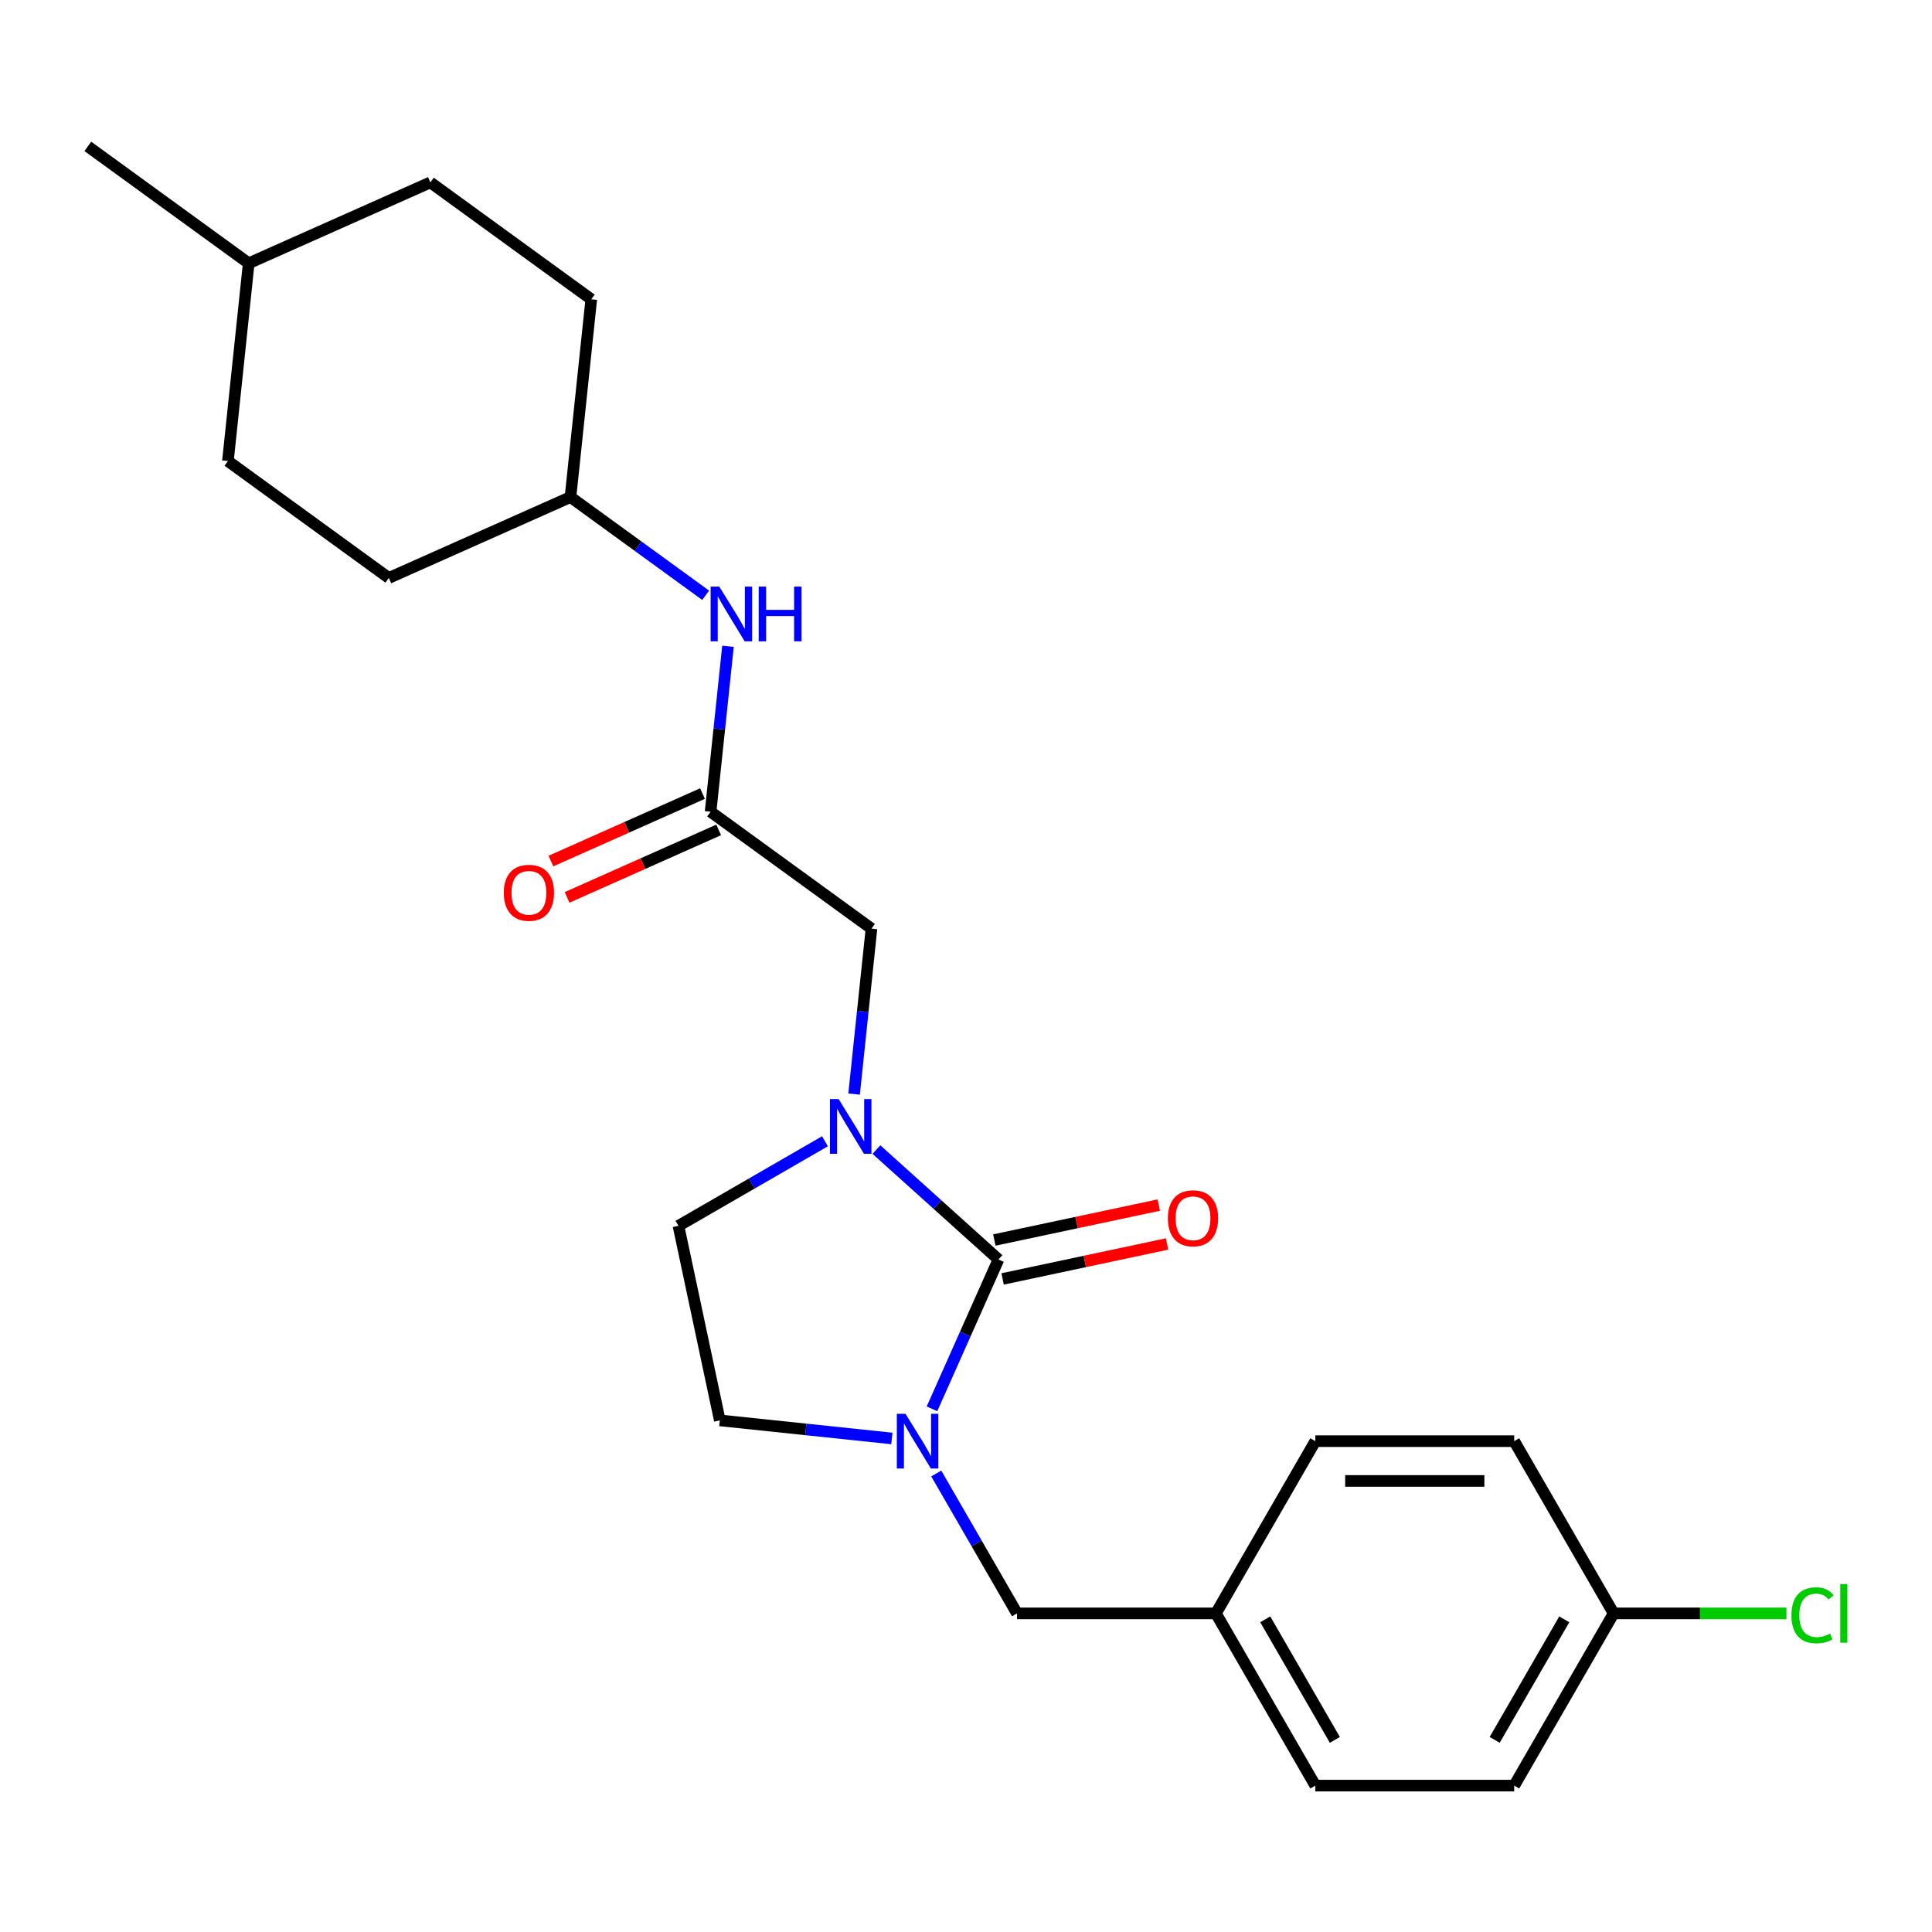 <?xml version='1.0' encoding='iso-8859-1'?>
<svg version='1.1' baseProfile='full'
              xmlns='http://www.w3.org/2000/svg'
                      xmlns:rdkit='http://www.rdkit.org/xml'
                      xmlns:xlink='http://www.w3.org/1999/xlink'
                  xml:space='preserve'
width='1000px' height='1000px' viewBox='0 0 1000 1000'>
<!-- END OF HEADER -->
<rect style='opacity:1.0;fill:#FFFFFF;stroke:none' width='1000' height='1000' x='0' y='0'> </rect>
<path class='bond-0' d='M 516.811,651.906 L 485.22,623.462' style='fill:none;fill-rule:evenodd;stroke:#000000;stroke-width:6px;stroke-linecap:butt;stroke-linejoin:miter;stroke-opacity:1' />
<path class='bond-0' d='M 485.22,623.462 L 453.629,595.017' style='fill:none;fill-rule:evenodd;stroke:#0000FF;stroke-width:6px;stroke-linecap:butt;stroke-linejoin:miter;stroke-opacity:1' />
<path class='bond-1' d='M 516.811,651.906 L 499.603,690.558' style='fill:none;fill-rule:evenodd;stroke:#000000;stroke-width:6px;stroke-linecap:butt;stroke-linejoin:miter;stroke-opacity:1' />
<path class='bond-1' d='M 499.603,690.558 L 482.394,729.209' style='fill:none;fill-rule:evenodd;stroke:#0000FF;stroke-width:6px;stroke-linecap:butt;stroke-linejoin:miter;stroke-opacity:1' />
<path class='bond-7' d='M 518.951,661.975 L 561.507,652.929' style='fill:none;fill-rule:evenodd;stroke:#000000;stroke-width:6px;stroke-linecap:butt;stroke-linejoin:miter;stroke-opacity:1' />
<path class='bond-7' d='M 561.507,652.929 L 604.063,643.884' style='fill:none;fill-rule:evenodd;stroke:#FF0000;stroke-width:6px;stroke-linecap:butt;stroke-linejoin:miter;stroke-opacity:1' />
<path class='bond-7' d='M 514.671,641.838 L 557.227,632.792' style='fill:none;fill-rule:evenodd;stroke:#000000;stroke-width:6px;stroke-linecap:butt;stroke-linejoin:miter;stroke-opacity:1' />
<path class='bond-7' d='M 557.227,632.792 L 599.783,623.747' style='fill:none;fill-rule:evenodd;stroke:#FF0000;stroke-width:6px;stroke-linecap:butt;stroke-linejoin:miter;stroke-opacity:1' />
<path class='bond-3' d='M 442.074,566.296 L 446.575,523.477' style='fill:none;fill-rule:evenodd;stroke:#0000FF;stroke-width:6px;stroke-linecap:butt;stroke-linejoin:miter;stroke-opacity:1' />
<path class='bond-3' d='M 446.575,523.477 L 451.075,480.659' style='fill:none;fill-rule:evenodd;stroke:#000000;stroke-width:6px;stroke-linecap:butt;stroke-linejoin:miter;stroke-opacity:1' />
<path class='bond-6' d='M 427.002,590.716 L 389.087,612.606' style='fill:none;fill-rule:evenodd;stroke:#0000FF;stroke-width:6px;stroke-linecap:butt;stroke-linejoin:miter;stroke-opacity:1' />
<path class='bond-6' d='M 389.087,612.606 L 351.171,634.497' style='fill:none;fill-rule:evenodd;stroke:#000000;stroke-width:6px;stroke-linecap:butt;stroke-linejoin:miter;stroke-opacity:1' />
<path class='bond-4' d='M 484.605,762.675 L 505.508,798.881' style='fill:none;fill-rule:evenodd;stroke:#0000FF;stroke-width:6px;stroke-linecap:butt;stroke-linejoin:miter;stroke-opacity:1' />
<path class='bond-4' d='M 505.508,798.881 L 526.411,835.086' style='fill:none;fill-rule:evenodd;stroke:#000000;stroke-width:6px;stroke-linecap:butt;stroke-linejoin:miter;stroke-opacity:1' />
<path class='bond-5' d='M 461.63,744.543 L 417.102,739.863' style='fill:none;fill-rule:evenodd;stroke:#0000FF;stroke-width:6px;stroke-linecap:butt;stroke-linejoin:miter;stroke-opacity:1' />
<path class='bond-5' d='M 417.102,739.863 L 372.573,735.182' style='fill:none;fill-rule:evenodd;stroke:#000000;stroke-width:6px;stroke-linecap:butt;stroke-linejoin:miter;stroke-opacity:1' />
<path class='bond-2' d='M 367.799,420.155 L 451.075,480.659' style='fill:none;fill-rule:evenodd;stroke:#000000;stroke-width:6px;stroke-linecap:butt;stroke-linejoin:miter;stroke-opacity:1' />
<path class='bond-8' d='M 367.799,420.155 L 372.3,377.336' style='fill:none;fill-rule:evenodd;stroke:#000000;stroke-width:6px;stroke-linecap:butt;stroke-linejoin:miter;stroke-opacity:1' />
<path class='bond-8' d='M 372.3,377.336 L 376.8,334.517' style='fill:none;fill-rule:evenodd;stroke:#0000FF;stroke-width:6px;stroke-linecap:butt;stroke-linejoin:miter;stroke-opacity:1' />
<path class='bond-9' d='M 363.612,410.751 L 324.381,428.218' style='fill:none;fill-rule:evenodd;stroke:#000000;stroke-width:6px;stroke-linecap:butt;stroke-linejoin:miter;stroke-opacity:1' />
<path class='bond-9' d='M 324.381,428.218 L 285.15,445.685' style='fill:none;fill-rule:evenodd;stroke:#FF0000;stroke-width:6px;stroke-linecap:butt;stroke-linejoin:miter;stroke-opacity:1' />
<path class='bond-9' d='M 371.986,429.558 L 332.755,447.025' style='fill:none;fill-rule:evenodd;stroke:#000000;stroke-width:6px;stroke-linecap:butt;stroke-linejoin:miter;stroke-opacity:1' />
<path class='bond-9' d='M 332.755,447.025 L 293.524,464.492' style='fill:none;fill-rule:evenodd;stroke:#FF0000;stroke-width:6px;stroke-linecap:butt;stroke-linejoin:miter;stroke-opacity:1' />
<path class='bond-10' d='M 526.411,835.086 L 629.346,835.086' style='fill:none;fill-rule:evenodd;stroke:#000000;stroke-width:6px;stroke-linecap:butt;stroke-linejoin:miter;stroke-opacity:1' />
<path class='bond-24' d='M 372.573,735.182 L 351.171,634.497' style='fill:none;fill-rule:evenodd;stroke:#000000;stroke-width:6px;stroke-linecap:butt;stroke-linejoin:miter;stroke-opacity:1' />
<path class='bond-11' d='M 365.245,308.111 L 330.264,282.696' style='fill:none;fill-rule:evenodd;stroke:#0000FF;stroke-width:6px;stroke-linecap:butt;stroke-linejoin:miter;stroke-opacity:1' />
<path class='bond-11' d='M 330.264,282.696 L 295.283,257.28' style='fill:none;fill-rule:evenodd;stroke:#000000;stroke-width:6px;stroke-linecap:butt;stroke-linejoin:miter;stroke-opacity:1' />
<path class='bond-14' d='M 629.346,835.086 L 680.814,745.942' style='fill:none;fill-rule:evenodd;stroke:#000000;stroke-width:6px;stroke-linecap:butt;stroke-linejoin:miter;stroke-opacity:1' />
<path class='bond-15' d='M 629.346,835.086 L 680.814,924.23' style='fill:none;fill-rule:evenodd;stroke:#000000;stroke-width:6px;stroke-linecap:butt;stroke-linejoin:miter;stroke-opacity:1' />
<path class='bond-15' d='M 654.895,838.164 L 690.922,900.565' style='fill:none;fill-rule:evenodd;stroke:#000000;stroke-width:6px;stroke-linecap:butt;stroke-linejoin:miter;stroke-opacity:1' />
<path class='bond-18' d='M 295.283,257.28 L 306.042,154.909' style='fill:none;fill-rule:evenodd;stroke:#000000;stroke-width:6px;stroke-linecap:butt;stroke-linejoin:miter;stroke-opacity:1' />
<path class='bond-19' d='M 295.283,257.28 L 201.247,299.148' style='fill:none;fill-rule:evenodd;stroke:#000000;stroke-width:6px;stroke-linecap:butt;stroke-linejoin:miter;stroke-opacity:1' />
<path class='bond-12' d='M 835.216,835.086 L 783.748,924.23' style='fill:none;fill-rule:evenodd;stroke:#000000;stroke-width:6px;stroke-linecap:butt;stroke-linejoin:miter;stroke-opacity:1' />
<path class='bond-12' d='M 809.667,838.164 L 773.64,900.565' style='fill:none;fill-rule:evenodd;stroke:#000000;stroke-width:6px;stroke-linecap:butt;stroke-linejoin:miter;stroke-opacity:1' />
<path class='bond-13' d='M 835.216,835.086 L 879.937,835.086' style='fill:none;fill-rule:evenodd;stroke:#000000;stroke-width:6px;stroke-linecap:butt;stroke-linejoin:miter;stroke-opacity:1' />
<path class='bond-13' d='M 879.937,835.086 L 924.657,835.086' style='fill:none;fill-rule:evenodd;stroke:#00CC00;stroke-width:6px;stroke-linecap:butt;stroke-linejoin:miter;stroke-opacity:1' />
<path class='bond-25' d='M 835.216,835.086 L 783.748,745.942' style='fill:none;fill-rule:evenodd;stroke:#000000;stroke-width:6px;stroke-linecap:butt;stroke-linejoin:miter;stroke-opacity:1' />
<path class='bond-17' d='M 680.814,745.942 L 783.748,745.942' style='fill:none;fill-rule:evenodd;stroke:#000000;stroke-width:6px;stroke-linecap:butt;stroke-linejoin:miter;stroke-opacity:1' />
<path class='bond-17' d='M 696.254,766.529 L 768.308,766.529' style='fill:none;fill-rule:evenodd;stroke:#000000;stroke-width:6px;stroke-linecap:butt;stroke-linejoin:miter;stroke-opacity:1' />
<path class='bond-16' d='M 680.814,924.23 L 783.748,924.23' style='fill:none;fill-rule:evenodd;stroke:#000000;stroke-width:6px;stroke-linecap:butt;stroke-linejoin:miter;stroke-opacity:1' />
<path class='bond-20' d='M 306.042,154.909 L 222.766,94.406' style='fill:none;fill-rule:evenodd;stroke:#000000;stroke-width:6px;stroke-linecap:butt;stroke-linejoin:miter;stroke-opacity:1' />
<path class='bond-21' d='M 201.247,299.148 L 117.971,238.644' style='fill:none;fill-rule:evenodd;stroke:#000000;stroke-width:6px;stroke-linecap:butt;stroke-linejoin:miter;stroke-opacity:1' />
<path class='bond-26' d='M 222.766,94.406 L 128.731,136.273' style='fill:none;fill-rule:evenodd;stroke:#000000;stroke-width:6px;stroke-linecap:butt;stroke-linejoin:miter;stroke-opacity:1' />
<path class='bond-22' d='M 117.971,238.644 L 128.731,136.273' style='fill:none;fill-rule:evenodd;stroke:#000000;stroke-width:6px;stroke-linecap:butt;stroke-linejoin:miter;stroke-opacity:1' />
<path class='bond-23' d='M 128.731,136.273 L 45.455,75.769' style='fill:none;fill-rule:evenodd;stroke:#000000;stroke-width:6px;stroke-linecap:butt;stroke-linejoin:miter;stroke-opacity:1' />
<path  class='atom-1' d='M 434.056 568.869
L 443.336 583.869
Q 444.256 585.349, 445.736 588.029
Q 447.216 590.709, 447.296 590.869
L 447.296 568.869
L 451.056 568.869
L 451.056 597.189
L 447.176 597.189
L 437.216 580.789
Q 436.056 578.869, 434.816 576.669
Q 433.616 574.469, 433.256 573.789
L 433.256 597.189
L 429.576 597.189
L 429.576 568.869
L 434.056 568.869
' fill='#0000FF'/>
<path  class='atom-2' d='M 468.684 731.782
L 477.964 746.782
Q 478.884 748.262, 480.364 750.942
Q 481.844 753.622, 481.924 753.782
L 481.924 731.782
L 485.684 731.782
L 485.684 760.102
L 481.804 760.102
L 471.844 743.702
Q 470.684 741.782, 469.444 739.582
Q 468.244 737.382, 467.884 736.702
L 467.884 760.102
L 464.204 760.102
L 464.204 731.782
L 468.684 731.782
' fill='#0000FF'/>
<path  class='atom-8' d='M 604.497 630.585
Q 604.497 623.785, 607.857 619.985
Q 611.217 616.185, 617.497 616.185
Q 623.777 616.185, 627.137 619.985
Q 630.497 623.785, 630.497 630.585
Q 630.497 637.465, 627.097 641.385
Q 623.697 645.265, 617.497 645.265
Q 611.257 645.265, 607.857 641.385
Q 604.497 637.505, 604.497 630.585
M 617.497 642.065
Q 621.817 642.065, 624.137 639.185
Q 626.497 636.265, 626.497 630.585
Q 626.497 625.025, 624.137 622.225
Q 621.817 619.385, 617.497 619.385
Q 613.177 619.385, 610.817 622.185
Q 608.497 624.985, 608.497 630.585
Q 608.497 636.305, 610.817 639.185
Q 613.177 642.065, 617.497 642.065
' fill='#FF0000'/>
<path  class='atom-9' d='M 372.299 303.624
L 381.579 318.624
Q 382.499 320.104, 383.979 322.784
Q 385.459 325.464, 385.539 325.624
L 385.539 303.624
L 389.299 303.624
L 389.299 331.944
L 385.419 331.944
L 375.459 315.544
Q 374.299 313.624, 373.059 311.424
Q 371.859 309.224, 371.499 308.544
L 371.499 331.944
L 367.819 331.944
L 367.819 303.624
L 372.299 303.624
' fill='#0000FF'/>
<path  class='atom-9' d='M 392.699 303.624
L 396.539 303.624
L 396.539 315.664
L 411.019 315.664
L 411.019 303.624
L 414.859 303.624
L 414.859 331.944
L 411.019 331.944
L 411.019 318.864
L 396.539 318.864
L 396.539 331.944
L 392.699 331.944
L 392.699 303.624
' fill='#0000FF'/>
<path  class='atom-10' d='M 260.763 462.102
Q 260.763 455.302, 264.123 451.502
Q 267.483 447.702, 273.763 447.702
Q 280.043 447.702, 283.403 451.502
Q 286.763 455.302, 286.763 462.102
Q 286.763 468.982, 283.363 472.902
Q 279.963 476.782, 273.763 476.782
Q 267.523 476.782, 264.123 472.902
Q 260.763 469.022, 260.763 462.102
M 273.763 473.582
Q 278.083 473.582, 280.403 470.702
Q 282.763 467.782, 282.763 462.102
Q 282.763 456.542, 280.403 453.742
Q 278.083 450.902, 273.763 450.902
Q 269.443 450.902, 267.083 453.702
Q 264.763 456.502, 264.763 462.102
Q 264.763 467.822, 267.083 470.702
Q 269.443 473.582, 273.763 473.582
' fill='#FF0000'/>
<path  class='atom-14' d='M 927.231 836.066
Q 927.231 829.026, 930.511 825.346
Q 933.831 821.626, 940.111 821.626
Q 945.951 821.626, 949.071 825.746
L 946.431 827.906
Q 944.151 824.906, 940.111 824.906
Q 935.831 824.906, 933.551 827.786
Q 931.311 830.626, 931.311 836.066
Q 931.311 841.666, 933.631 844.546
Q 935.991 847.426, 940.551 847.426
Q 943.671 847.426, 947.311 845.546
L 948.431 848.546
Q 946.951 849.506, 944.711 850.066
Q 942.471 850.626, 939.991 850.626
Q 933.831 850.626, 930.511 846.866
Q 927.231 843.106, 927.231 836.066
' fill='#00CC00'/>
<path  class='atom-14' d='M 952.511 819.906
L 956.191 819.906
L 956.191 850.266
L 952.511 850.266
L 952.511 819.906
' fill='#00CC00'/>
</svg>
